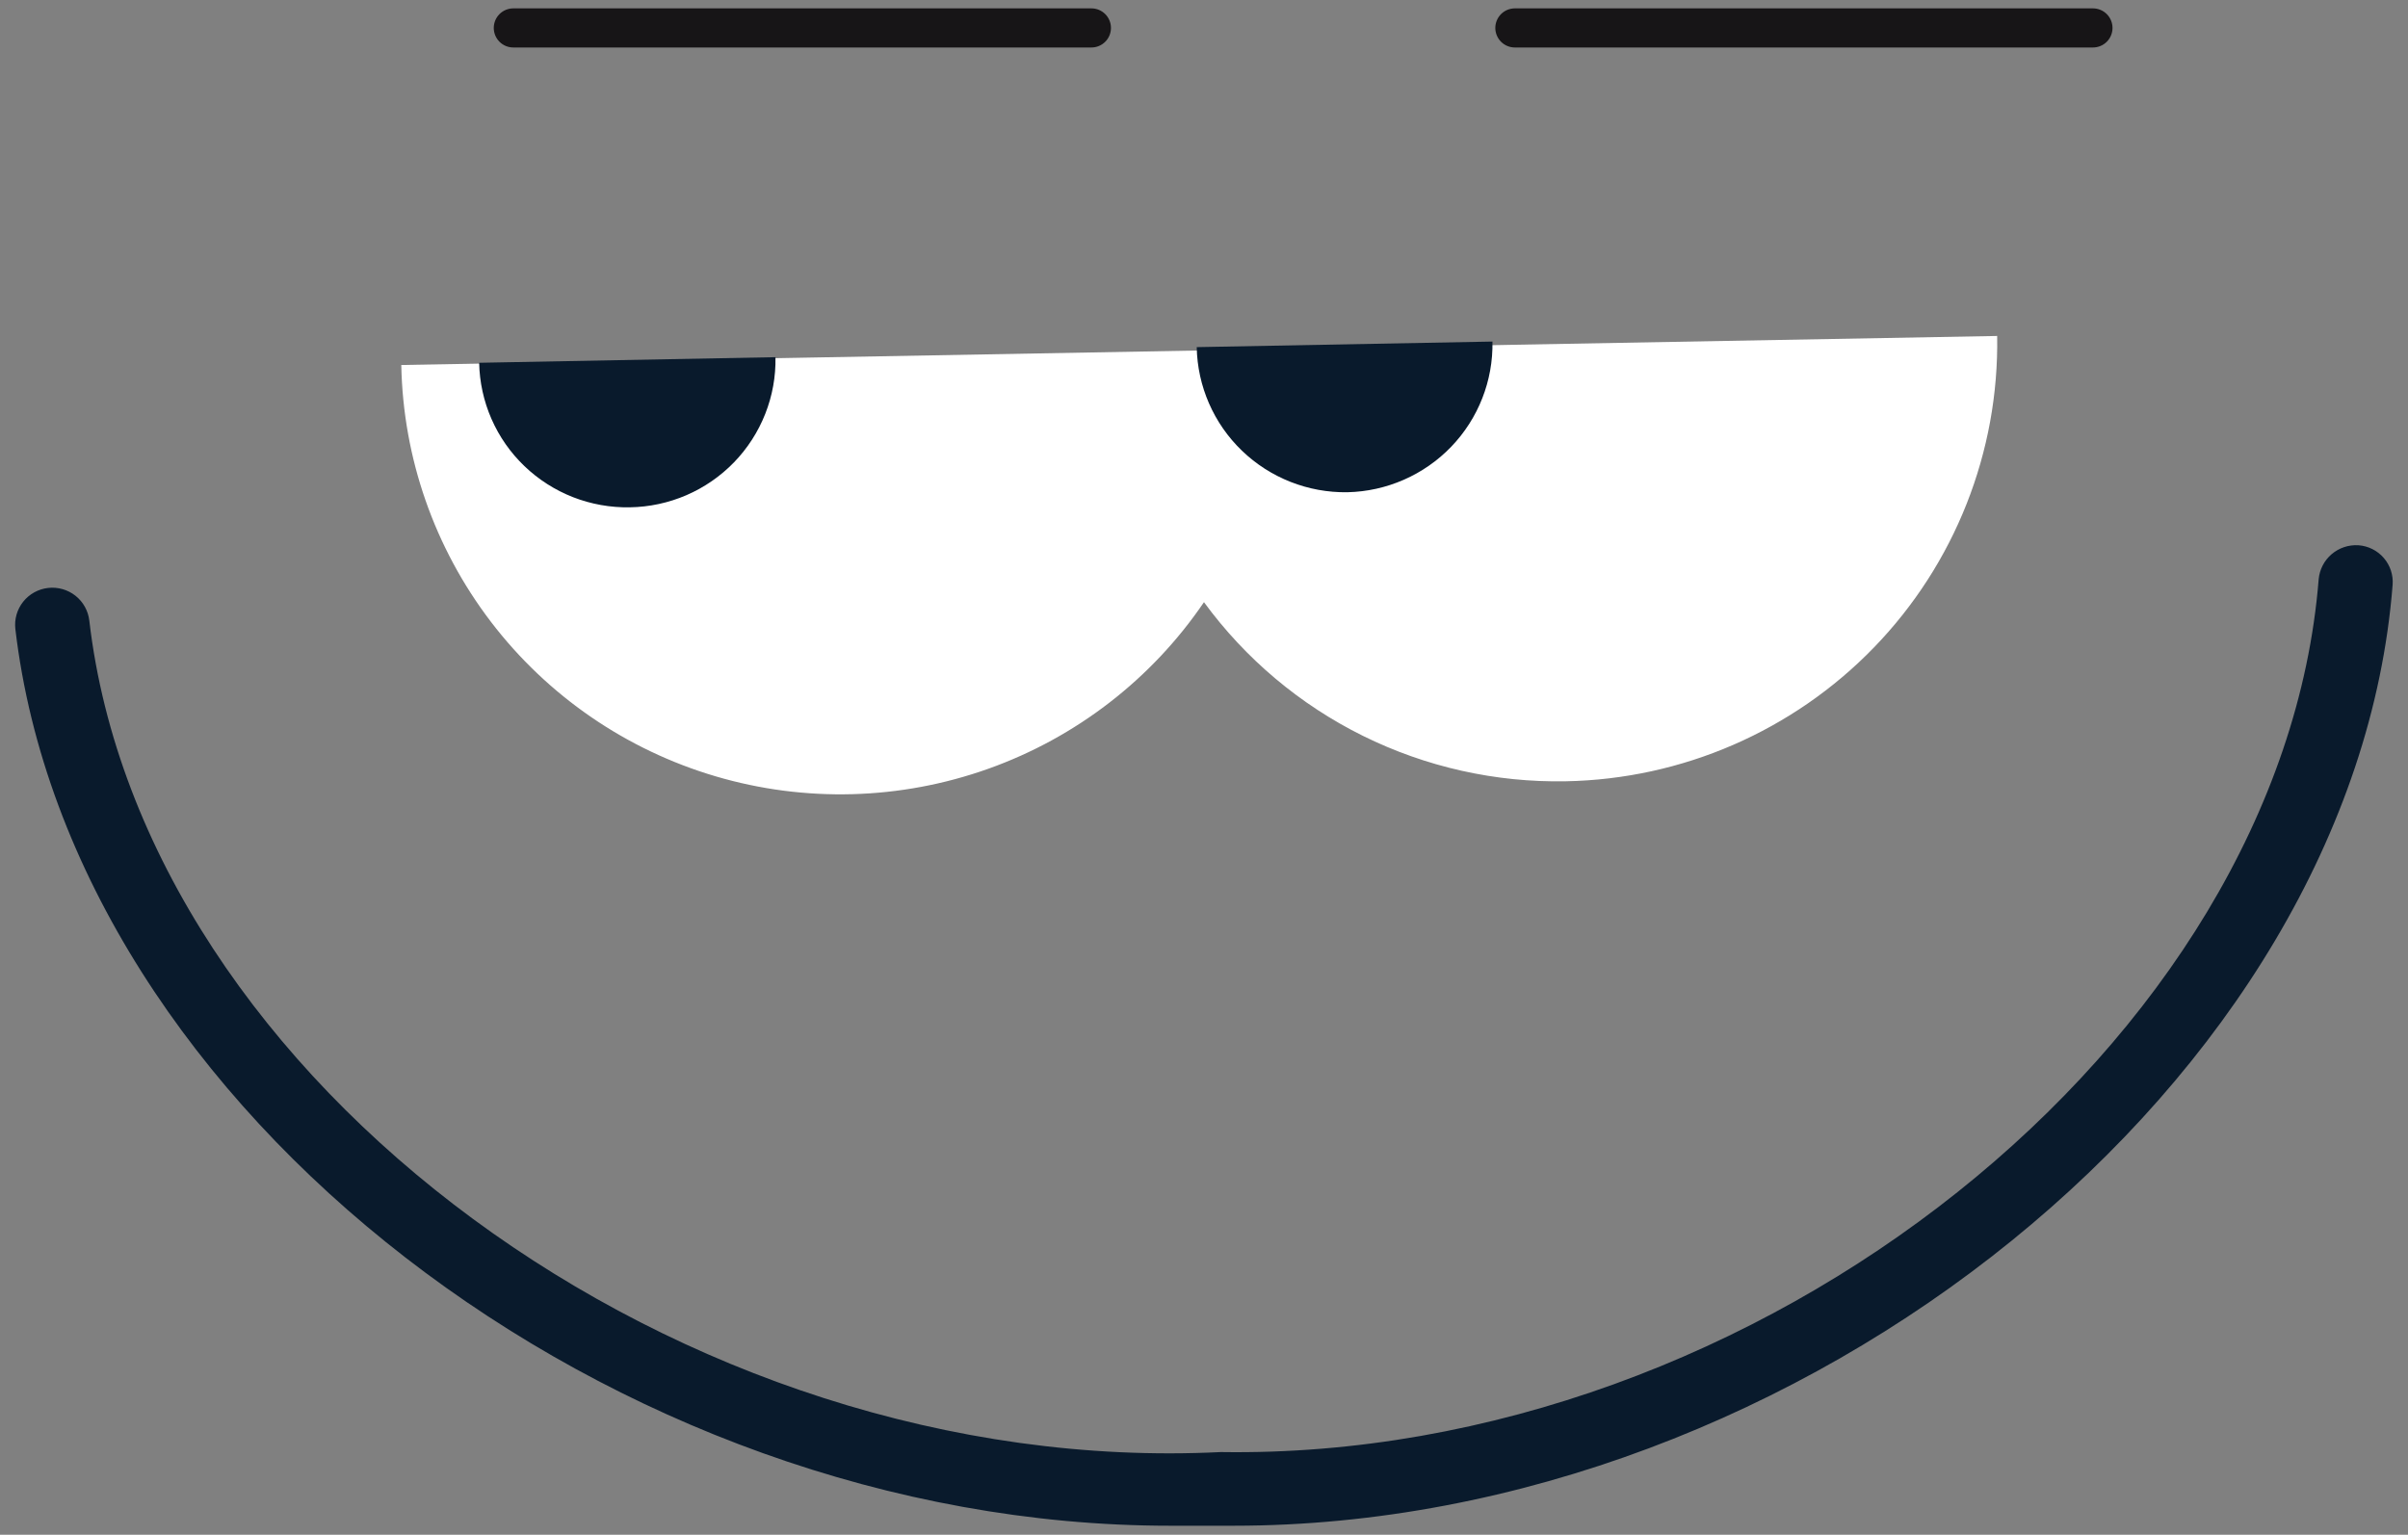 <?xml version="1.0" encoding="UTF-8"?> <svg xmlns="http://www.w3.org/2000/svg" width="80" height="51" viewBox="0 0 80 51" fill="none"><rect x="0" y="0" width="80" height="51" fill="#808080" stroke="none"/> <path d="M52.021 25.962C49.685 26.006 47.372 25.488 45.279 24.452C43.187 23.416 41.376 21.892 39.999 20.01C38.262 22.567 35.752 24.506 32.834 25.546C29.916 26.586 26.742 26.674 23.771 25.796C20.8 24.918 18.186 23.12 16.31 20.663C14.433 18.205 13.39 15.216 13.332 12.129L66.351 11.164C66.415 15.019 64.943 18.742 62.257 21.516C59.57 24.29 55.889 25.889 52.021 25.962Z" fill="white"></path> <path d="M44.764 16.357C46.068 16.328 47.308 15.784 48.212 14.846C49.115 13.907 49.608 12.65 49.583 11.35L39.758 11.535C39.782 12.835 40.322 14.073 41.261 14.977C42.199 15.88 43.459 16.377 44.764 16.357Z" fill="#091A2C"></path> <path d="M20.925 16.858C20.28 16.87 19.638 16.755 19.038 16.521C18.437 16.286 17.888 15.935 17.423 15.489C16.958 15.043 16.586 14.511 16.328 13.921C16.07 13.332 15.931 12.697 15.919 12.055L25.763 11.869C25.776 12.514 25.66 13.154 25.423 13.754C25.186 14.354 24.833 14.901 24.384 15.365C23.934 15.828 23.397 16.199 22.804 16.455C22.21 16.711 21.572 16.848 20.925 16.858Z" fill="#091A2C"></path> <path d="M38.864 50.7C39.441 50.7 40.018 50.7 40.595 50.7L40.986 50.7C59.856 50.7 78.205 35.865 79.489 19.435C79.502 19.274 79.482 19.113 79.432 18.959C79.382 18.806 79.302 18.664 79.196 18.542C79.091 18.419 78.962 18.319 78.817 18.246C78.673 18.174 78.515 18.13 78.354 18.119C78.029 18.098 77.709 18.205 77.462 18.416C77.215 18.627 77.061 18.927 77.032 19.25C75.804 34.604 58.423 48.531 40.558 48.252C22.655 49.143 4.753 35.921 2.967 20.622C2.929 20.297 2.765 20.001 2.508 19.797C2.252 19.594 1.924 19.5 1.599 19.537C1.273 19.574 0.975 19.738 0.771 19.994C0.567 20.25 0.473 20.576 0.51 20.9C2.39 36.867 20.404 50.7 38.864 50.7Z" fill="#091A2C"></path> <path d="M17.054 0.928L36.259 0.928" stroke="#171517" stroke-width="1.3" stroke-linecap="round" stroke-linejoin="round"></path> <path d="M69.533 0.928L50.328 0.928" stroke="#171517" stroke-width="1.3" stroke-linecap="round" stroke-linejoin="round"></path> </svg> 